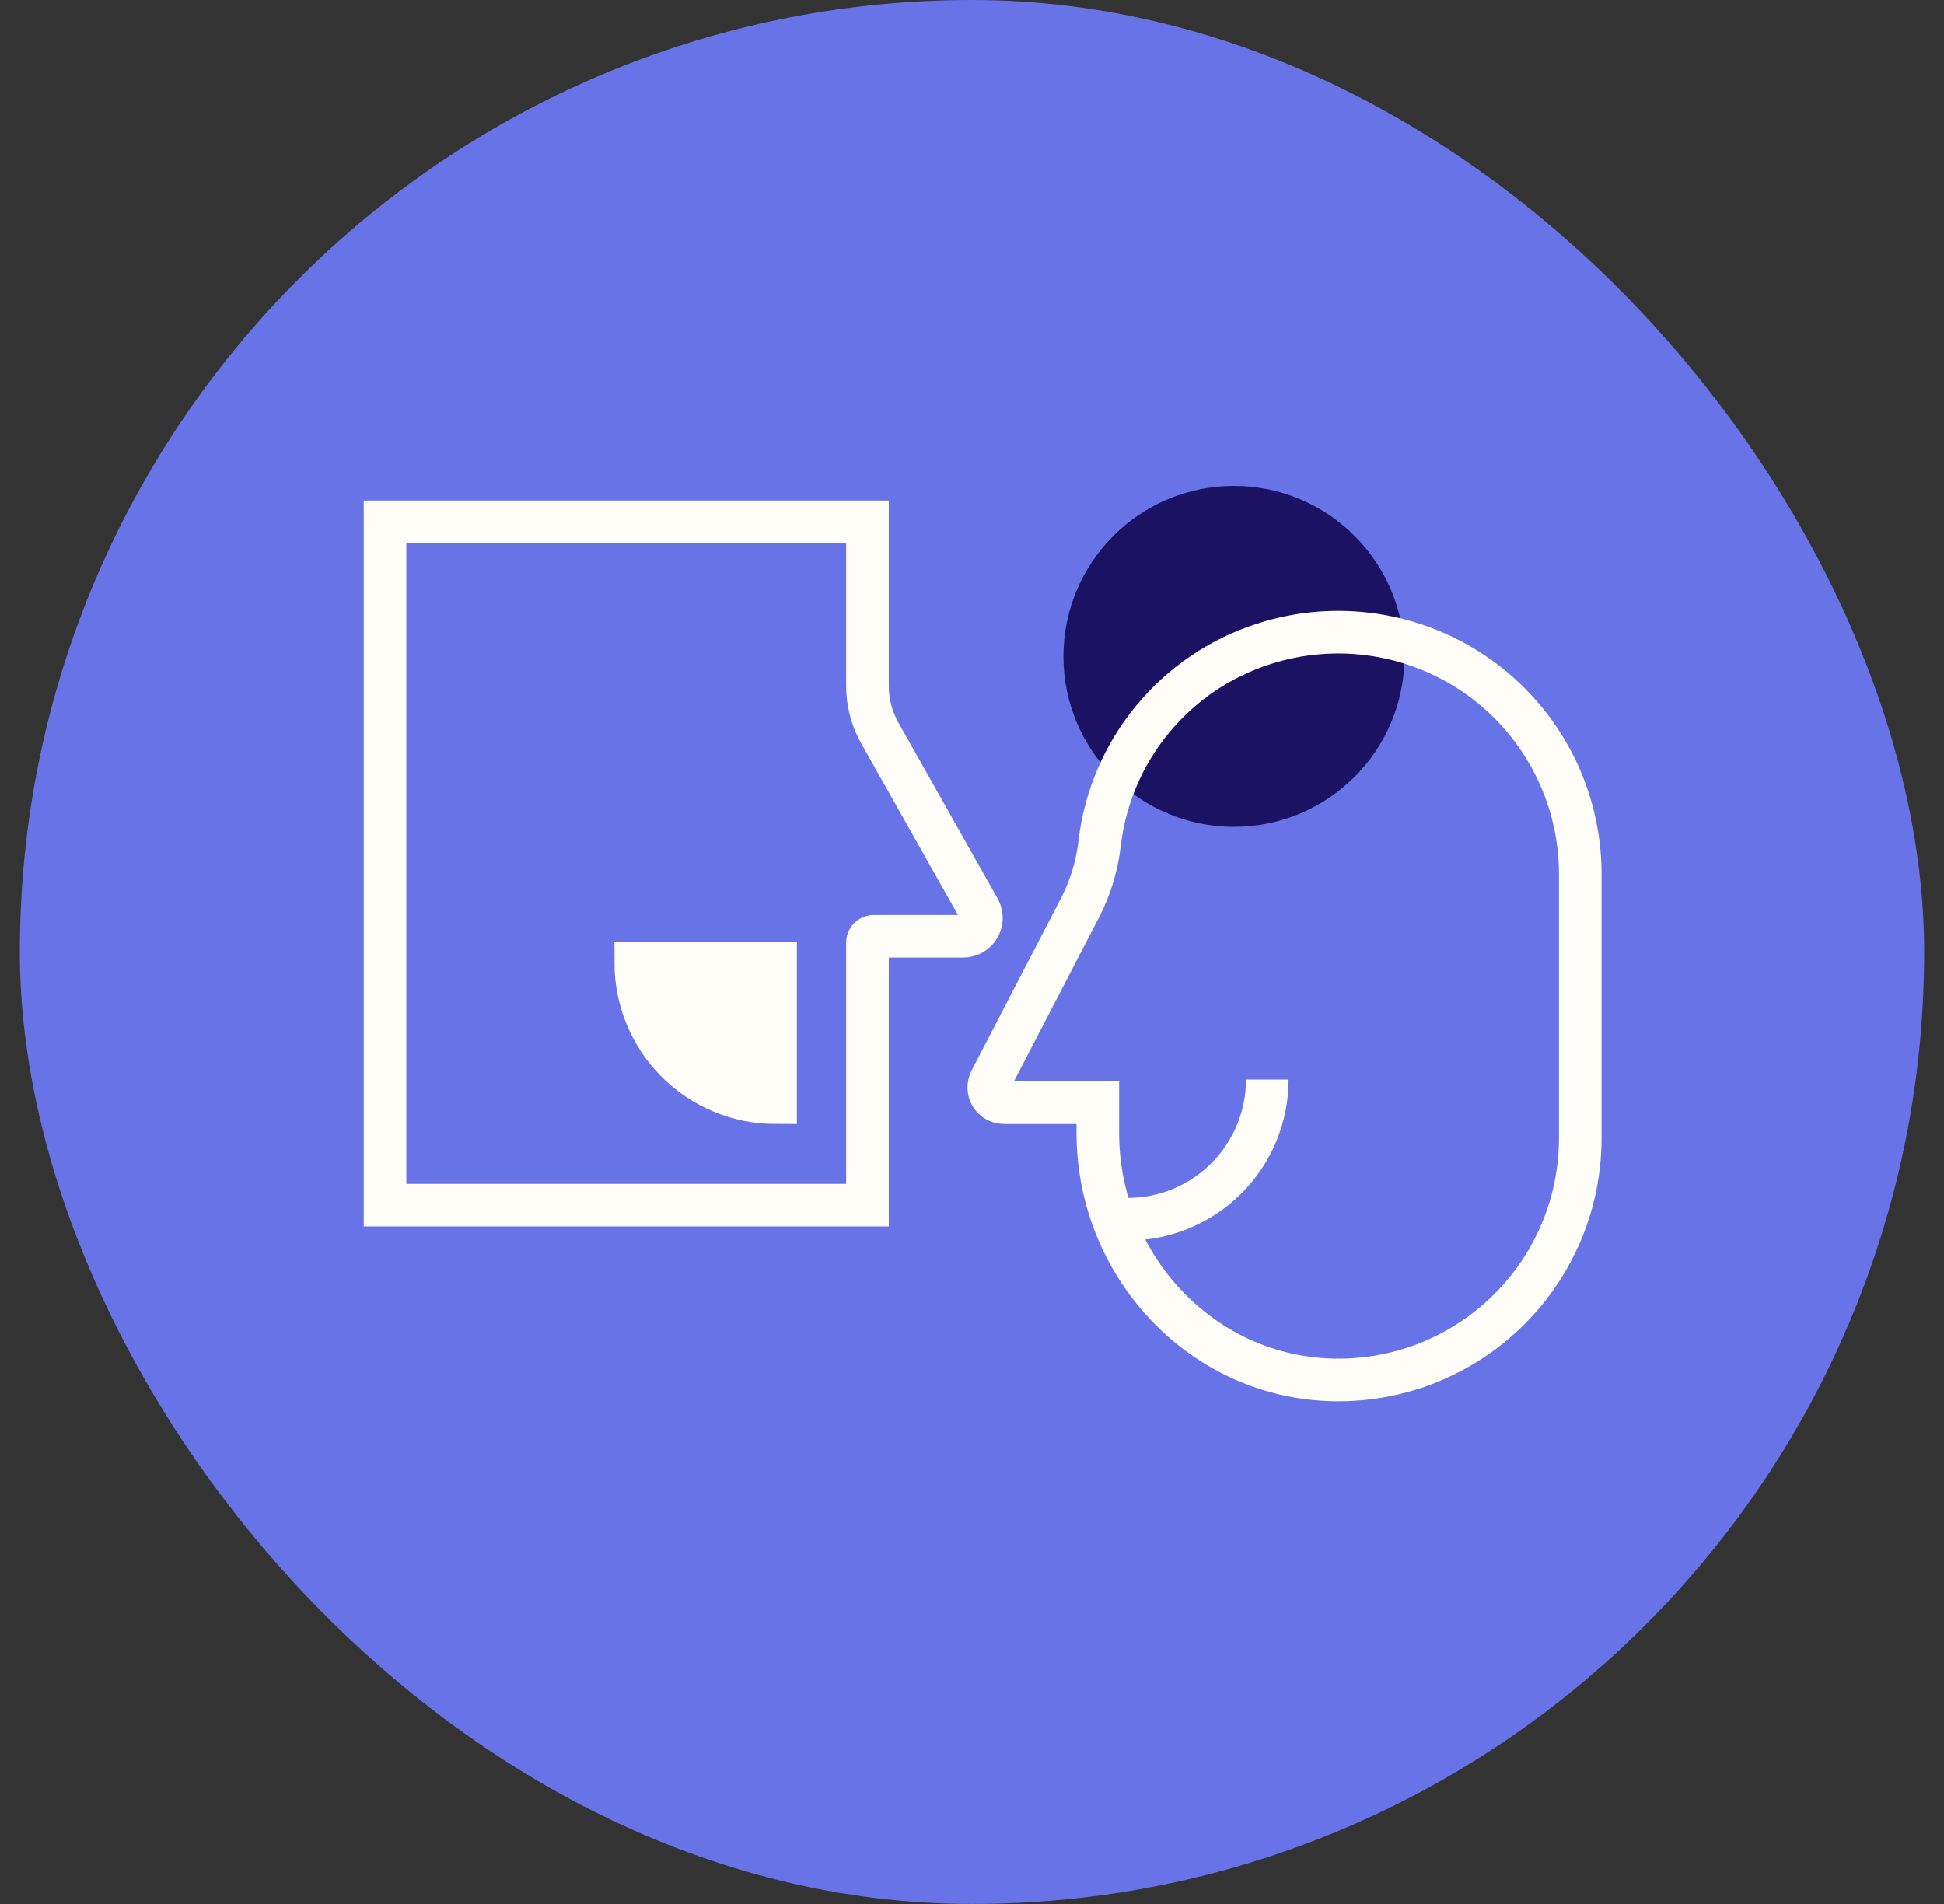 <svg xmlns="http://www.w3.org/2000/svg" width="49" height="48" viewBox="0 0 49 48" fill="none"><rect x="0" y="0" width="49" height="48" fill="#333333" stroke="none"/><rect x="0.5" width="48" height="48" rx="24" fill="#6773E6"></rect><path d="M31.103 20.845C33.476 20.845 35.4 18.921 35.4 16.548C35.4 14.174 33.476 12.25 31.103 12.25C28.729 12.25 26.805 14.174 26.805 16.548C26.805 18.921 28.729 20.845 31.103 20.845Z" fill="#1C1263"></path><path d="M19.549 27.799C18.615 27.799 17.719 27.428 17.058 26.768C16.397 26.107 16.026 25.212 16.025 24.277H19.549V27.799Z" fill="#FFFDF7" stroke="#FFFDF7" stroke-width="1.074" stroke-miterlimit="10"></path><path d="M21.865 17.29V13.155H9.705V30.382H21.865V23.762C21.865 23.741 21.869 23.72 21.877 23.701C21.884 23.682 21.896 23.664 21.91 23.649C21.925 23.635 21.942 23.623 21.962 23.615C21.981 23.607 22.001 23.603 22.022 23.603H24.276C24.355 23.603 24.433 23.583 24.502 23.544C24.571 23.506 24.629 23.45 24.67 23.383C24.711 23.316 24.734 23.239 24.737 23.16C24.74 23.081 24.723 23.003 24.687 22.932L22.177 18.482C21.971 18.118 21.864 17.707 21.865 17.29V17.29Z" stroke="#FFFDF7" stroke-width="1.074" stroke-miterlimit="10"></path><path d="M27.253 22.827C27.499 22.331 27.657 21.796 27.719 21.245C27.855 20.105 28.315 19.028 29.045 18.141C29.774 17.253 30.742 16.593 31.834 16.239C32.748 15.939 33.721 15.861 34.671 16.009C35.622 16.157 36.524 16.528 37.304 17.091C38.084 17.655 38.719 18.395 39.159 19.251C39.598 20.107 39.829 21.055 39.832 22.017V28.71C39.829 29.559 39.65 30.398 39.305 31.173C38.959 31.948 38.456 32.643 37.827 33.212C37.198 33.782 36.457 34.214 35.652 34.481C34.846 34.747 33.994 34.843 33.149 34.761C30.012 34.452 27.672 31.716 27.672 28.566V27.799H25.308C25.242 27.799 25.177 27.782 25.119 27.75C25.061 27.718 25.012 27.671 24.978 27.614C24.944 27.558 24.925 27.493 24.923 27.427C24.921 27.36 24.936 27.295 24.966 27.236L27.253 22.827Z" stroke="#FFFDF7" stroke-width="1.074" stroke-miterlimit="10"></path><path d="M31.943 27.215C31.943 27.677 31.852 28.135 31.675 28.563C31.498 28.99 31.239 29.378 30.912 29.705C30.585 30.032 30.197 30.292 29.769 30.469C29.342 30.646 28.884 30.737 28.421 30.737" stroke="#FFFDF7" stroke-width="1.074" stroke-miterlimit="10"></path></svg>